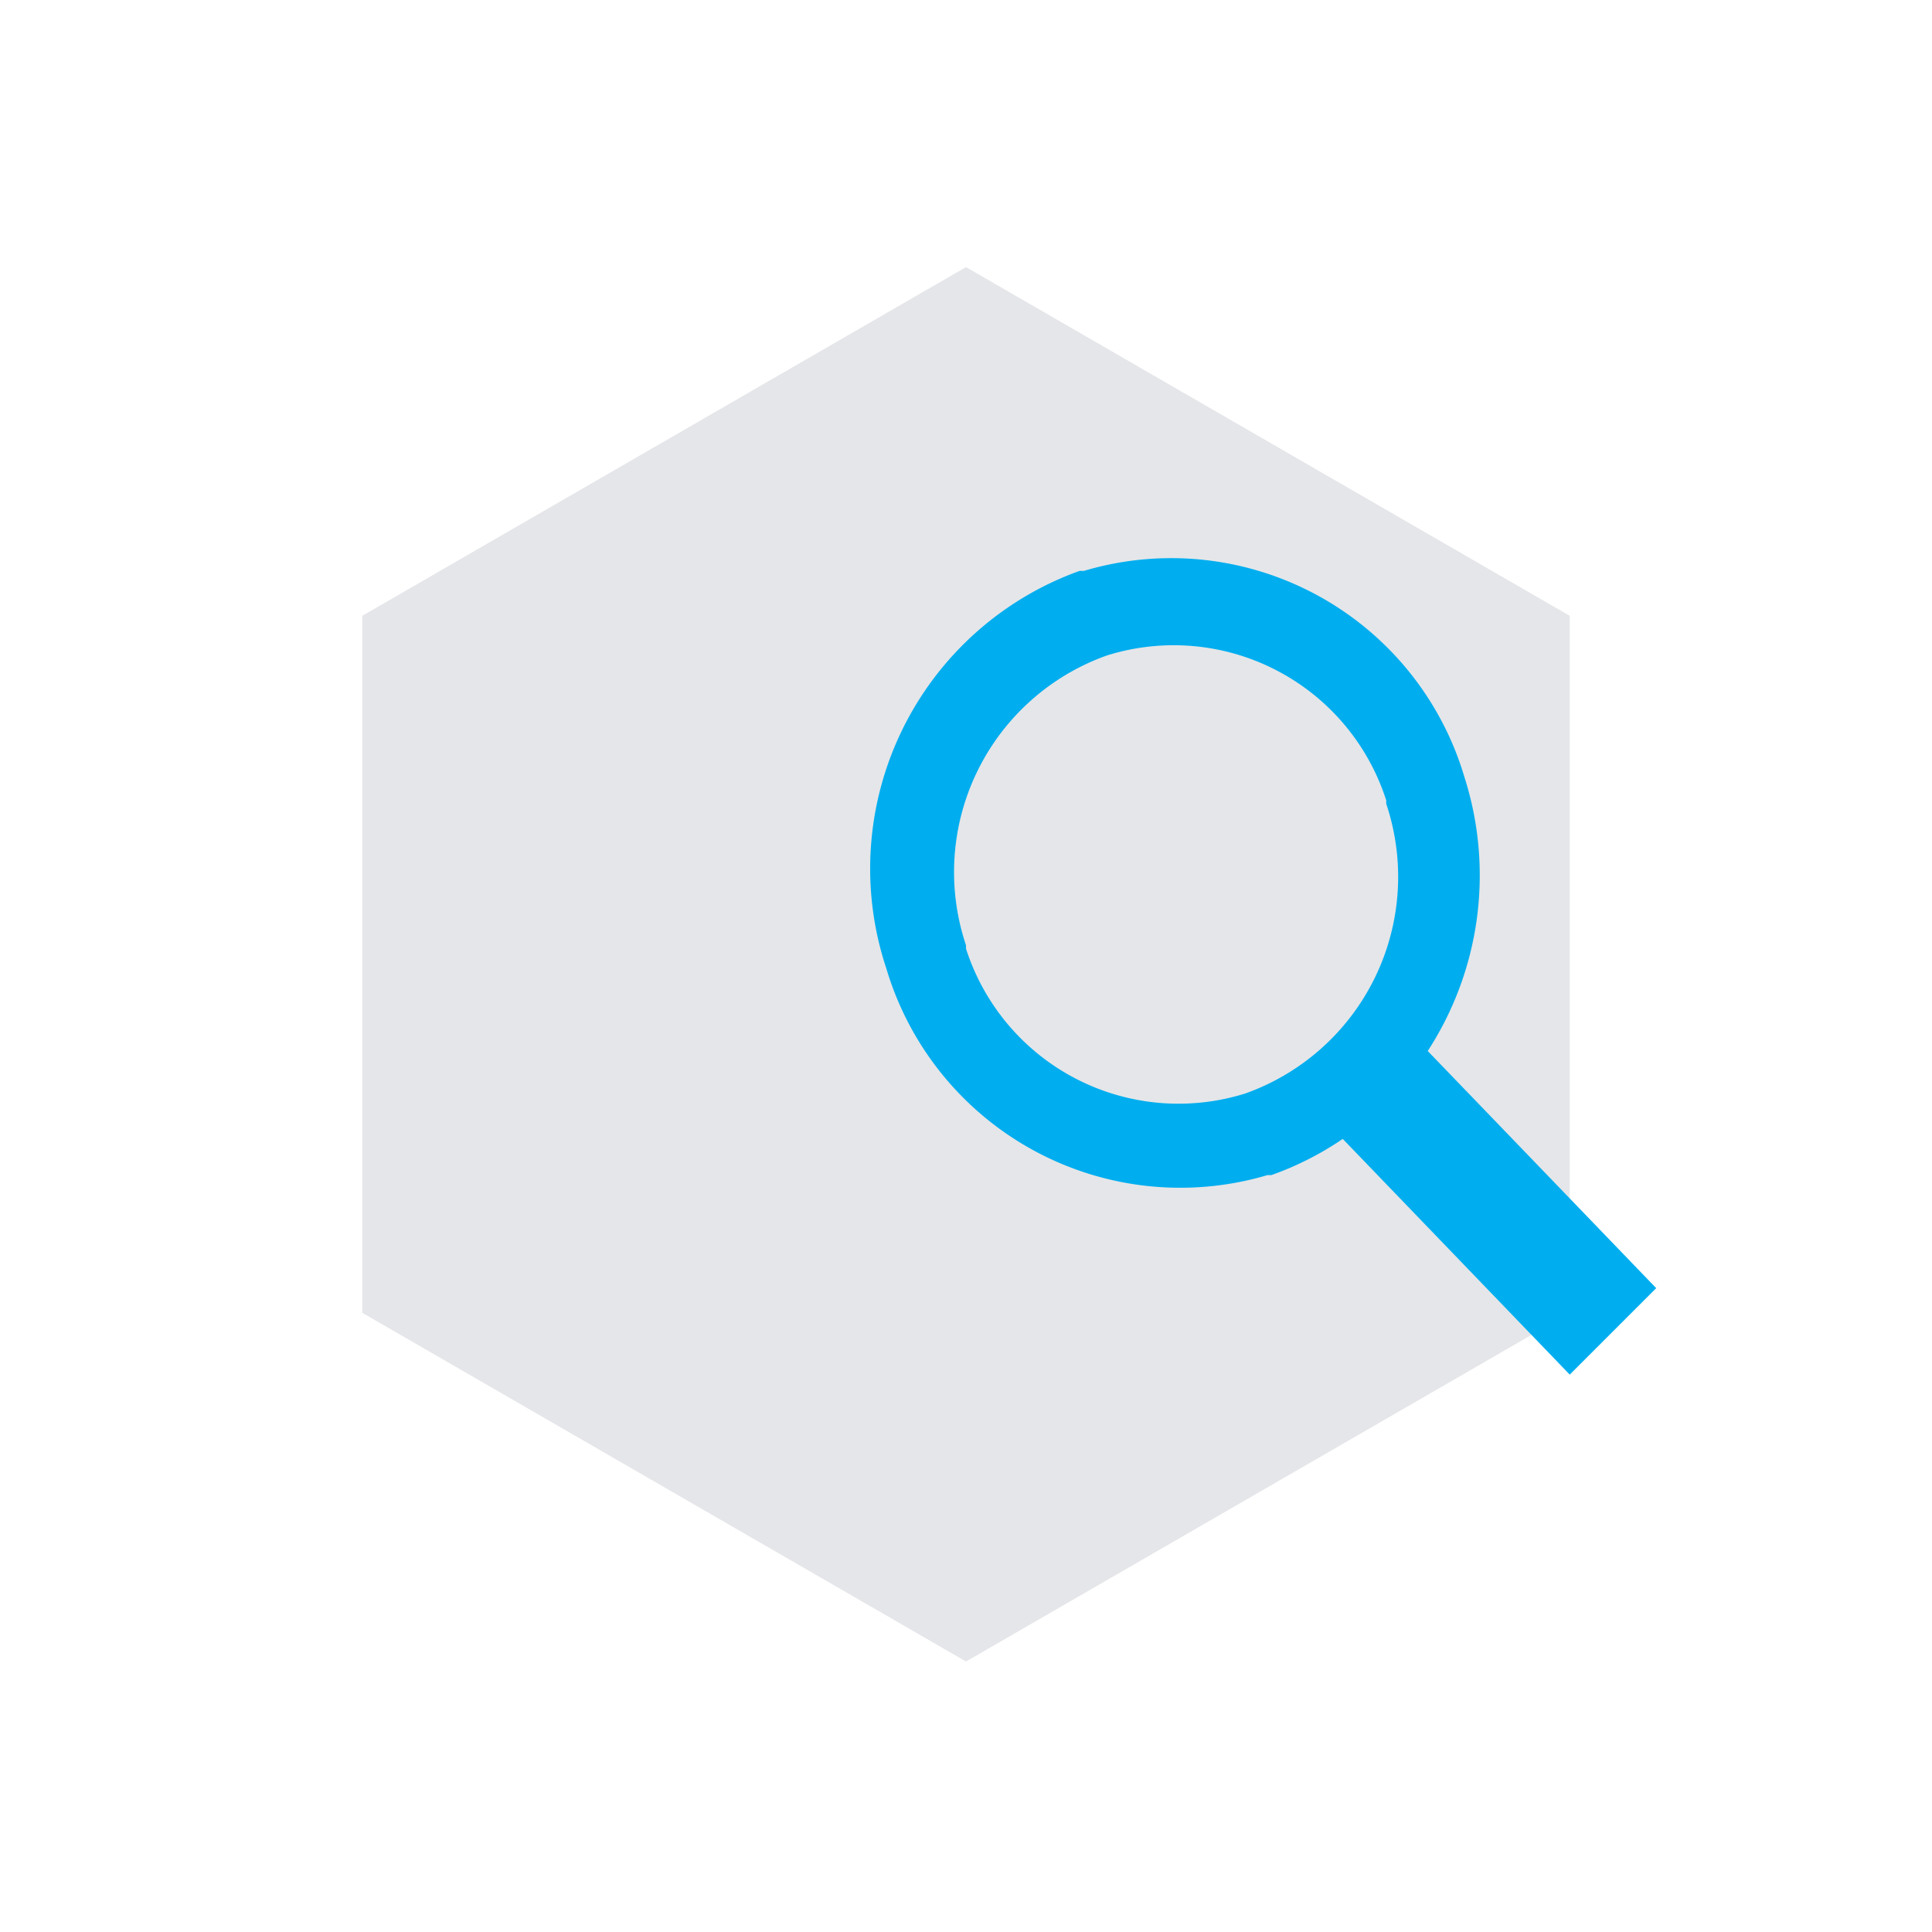 <svg xmlns="http://www.w3.org/2000/svg" viewBox="0 0 40 40"><defs><style>.cls-1{isolation:isolate;}.cls-2{fill:#e5e6e9;}.cls-2,.cls-3{mix-blend-mode:multiply;}.cls-4{fill:#00aeef;}</style></defs><g class="cls-1"><g id="Ebene_1" data-name="Ebene 1"><polygon class="cls-2" points="7.5 12.75 7.5 27.18 20 34.4 32.5 27.18 32.5 12.75 20 5.53 7.5 12.75"/><g id="Search" class="cls-3"><g id="Search-2"><g id="Gruppe_8" data-name="Gruppe 8"><g id="Gruppe_7" data-name="Gruppe 7"><path id="Pfad_379" data-name="Pfad 379" class="cls-4" d="M34.29,26.67h0l-4.73-4.91a6.68,6.68,0,0,0,.76-5.67,6.33,6.33,0,0,0-7.88-4.27l-.09,0a6.55,6.55,0,0,0-4,8.23,6.35,6.35,0,0,0,7.89,4.28l.08,0a6.44,6.44,0,0,0,1.48-.75l4.7,4.88ZM20,19.57a4.76,4.76,0,0,1,2.92-6,4.62,4.62,0,0,1,5.78,3l0,.07a4.76,4.76,0,0,1-2.92,6,4.62,4.62,0,0,1-5.78-3l0-.06"/></g></g></g></g></g></g></svg>